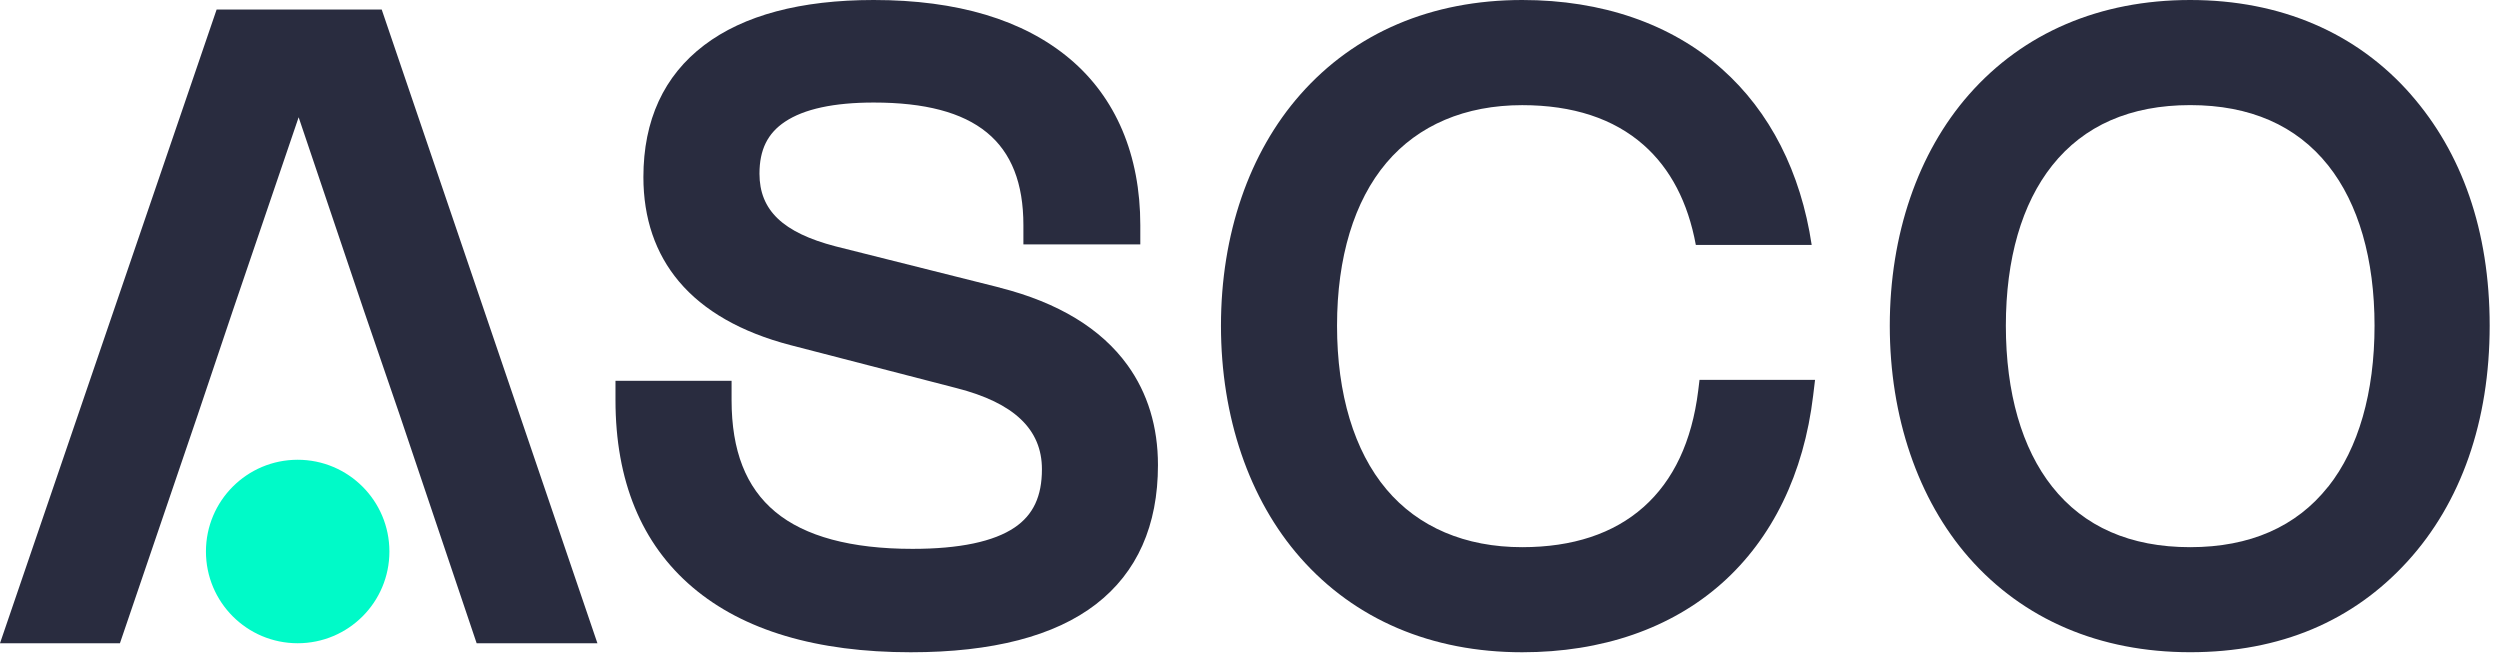<?xml version="1.0" encoding="UTF-8"?>
<svg xmlns="http://www.w3.org/2000/svg" width="114" height="30" viewBox="0 0 114 30" fill="none">
  <g clip-path="url(#clip0_549_1583)">
    <path d="M17.757 25.149C17.757 22.839 15.885 20.965 13.574 20.965C11.263 20.965 9.391 22.837 9.391 25.149C9.391 27.46 11.263 29.332 13.574 29.332C15.885 29.332 17.757 27.46 17.757 25.149Z" fill="#00FAC8"></path>
    <path d="M17.406 0.435H9.878L0 29.332H5.469L9.011 18.935L10.61 14.182L13.618 5.347L16.6 14.182L18.231 18.935L21.735 29.332H27.242L17.406 0.435Z" fill="#292C3F"></path>
    <path d="M45.601 13.117L38.097 11.232C35.701 10.608 34.632 9.587 34.632 7.919C34.632 6.831 35.002 6.077 35.798 5.549C36.666 4.969 38.028 4.676 39.842 4.676C44.498 4.676 46.667 6.453 46.667 10.27V11.145H51.998V10.27C51.998 7.07 50.884 4.444 48.775 2.675C46.659 0.9 43.653 0 39.84 0C36.514 0 33.912 0.693 32.111 2.06C30.273 3.455 29.339 5.479 29.339 8.074C29.339 9.955 29.885 11.558 30.963 12.838C32.089 14.174 33.797 15.15 36.039 15.736L43.626 17.7C46.24 18.369 47.512 19.578 47.512 21.397C47.512 22.632 47.116 23.477 46.269 24.052C45.316 24.699 43.748 25.028 41.611 25.028C38.807 25.028 36.702 24.46 35.354 23.34C34.013 22.224 33.36 20.556 33.36 18.241V17.366H28.066V18.241C28.066 21.925 29.25 24.8 31.585 26.783C33.898 28.748 37.244 29.743 41.532 29.743C45.252 29.743 48.096 29.005 49.98 27.549C51.854 26.1 52.803 23.967 52.803 21.207C52.803 19.462 52.336 17.928 51.414 16.65C50.211 14.983 48.254 13.796 45.599 13.12" fill="#292C3F"></path>
    <path d="M82.766 17.323L82.68 18.037C82.257 21.593 80.817 24.553 78.517 26.597C76.2 28.657 73.052 29.743 69.413 29.743C65.275 29.743 61.776 28.251 59.293 25.428C56.96 22.776 55.676 19.02 55.676 14.853C55.676 10.685 56.96 6.959 59.293 4.312C61.78 1.49 65.279 0 69.415 0C73.052 0 76.2 1.086 78.517 3.142C80.708 5.084 82.117 7.852 82.613 11.17H77.33C76.972 9.223 76.172 7.692 74.951 6.613C73.584 5.406 71.722 4.795 69.413 4.795C66.817 4.795 64.677 5.703 63.221 7.423C61.749 9.164 60.969 11.732 60.969 14.853C60.969 17.974 61.749 20.564 63.221 22.313C64.675 24.041 66.817 24.951 69.411 24.951C71.716 24.951 73.578 24.335 74.945 23.122C76.313 21.909 77.15 20.126 77.437 17.825L77.498 17.323H82.762H82.766Z" fill="#292C3F"></path>
    <path d="M106.164 22.192C104.713 24.023 102.596 24.951 99.871 24.951C97.146 24.951 95.027 24.023 93.579 22.192C92.197 20.449 91.467 17.91 91.467 14.853C91.467 11.796 92.197 9.287 93.579 7.547C95.029 5.721 97.146 4.793 99.873 4.793C102.6 4.793 104.715 5.719 106.168 7.547C107.549 9.287 108.279 11.813 108.279 14.853C108.279 17.892 107.549 20.449 106.168 22.192M109.939 4.312C107.47 1.492 103.989 0 99.871 0C95.753 0 92.265 1.492 89.785 4.312C87.456 6.961 86.174 10.703 86.174 14.853C86.174 19.003 87.456 22.772 89.783 25.426C92.261 28.249 95.749 29.741 99.871 29.741C103.993 29.741 107.3 28.315 109.769 25.614C112.229 22.924 113.529 19.202 113.529 14.851C113.529 10.499 112.254 6.957 109.937 4.312" fill="#292C3F"></path>
  </g>
  <defs>
    <clipPath id="clip0_549_1583">
      <rect width="113.611" height="30" fill="white"></rect>
    </clipPath>
  </defs>
</svg>
